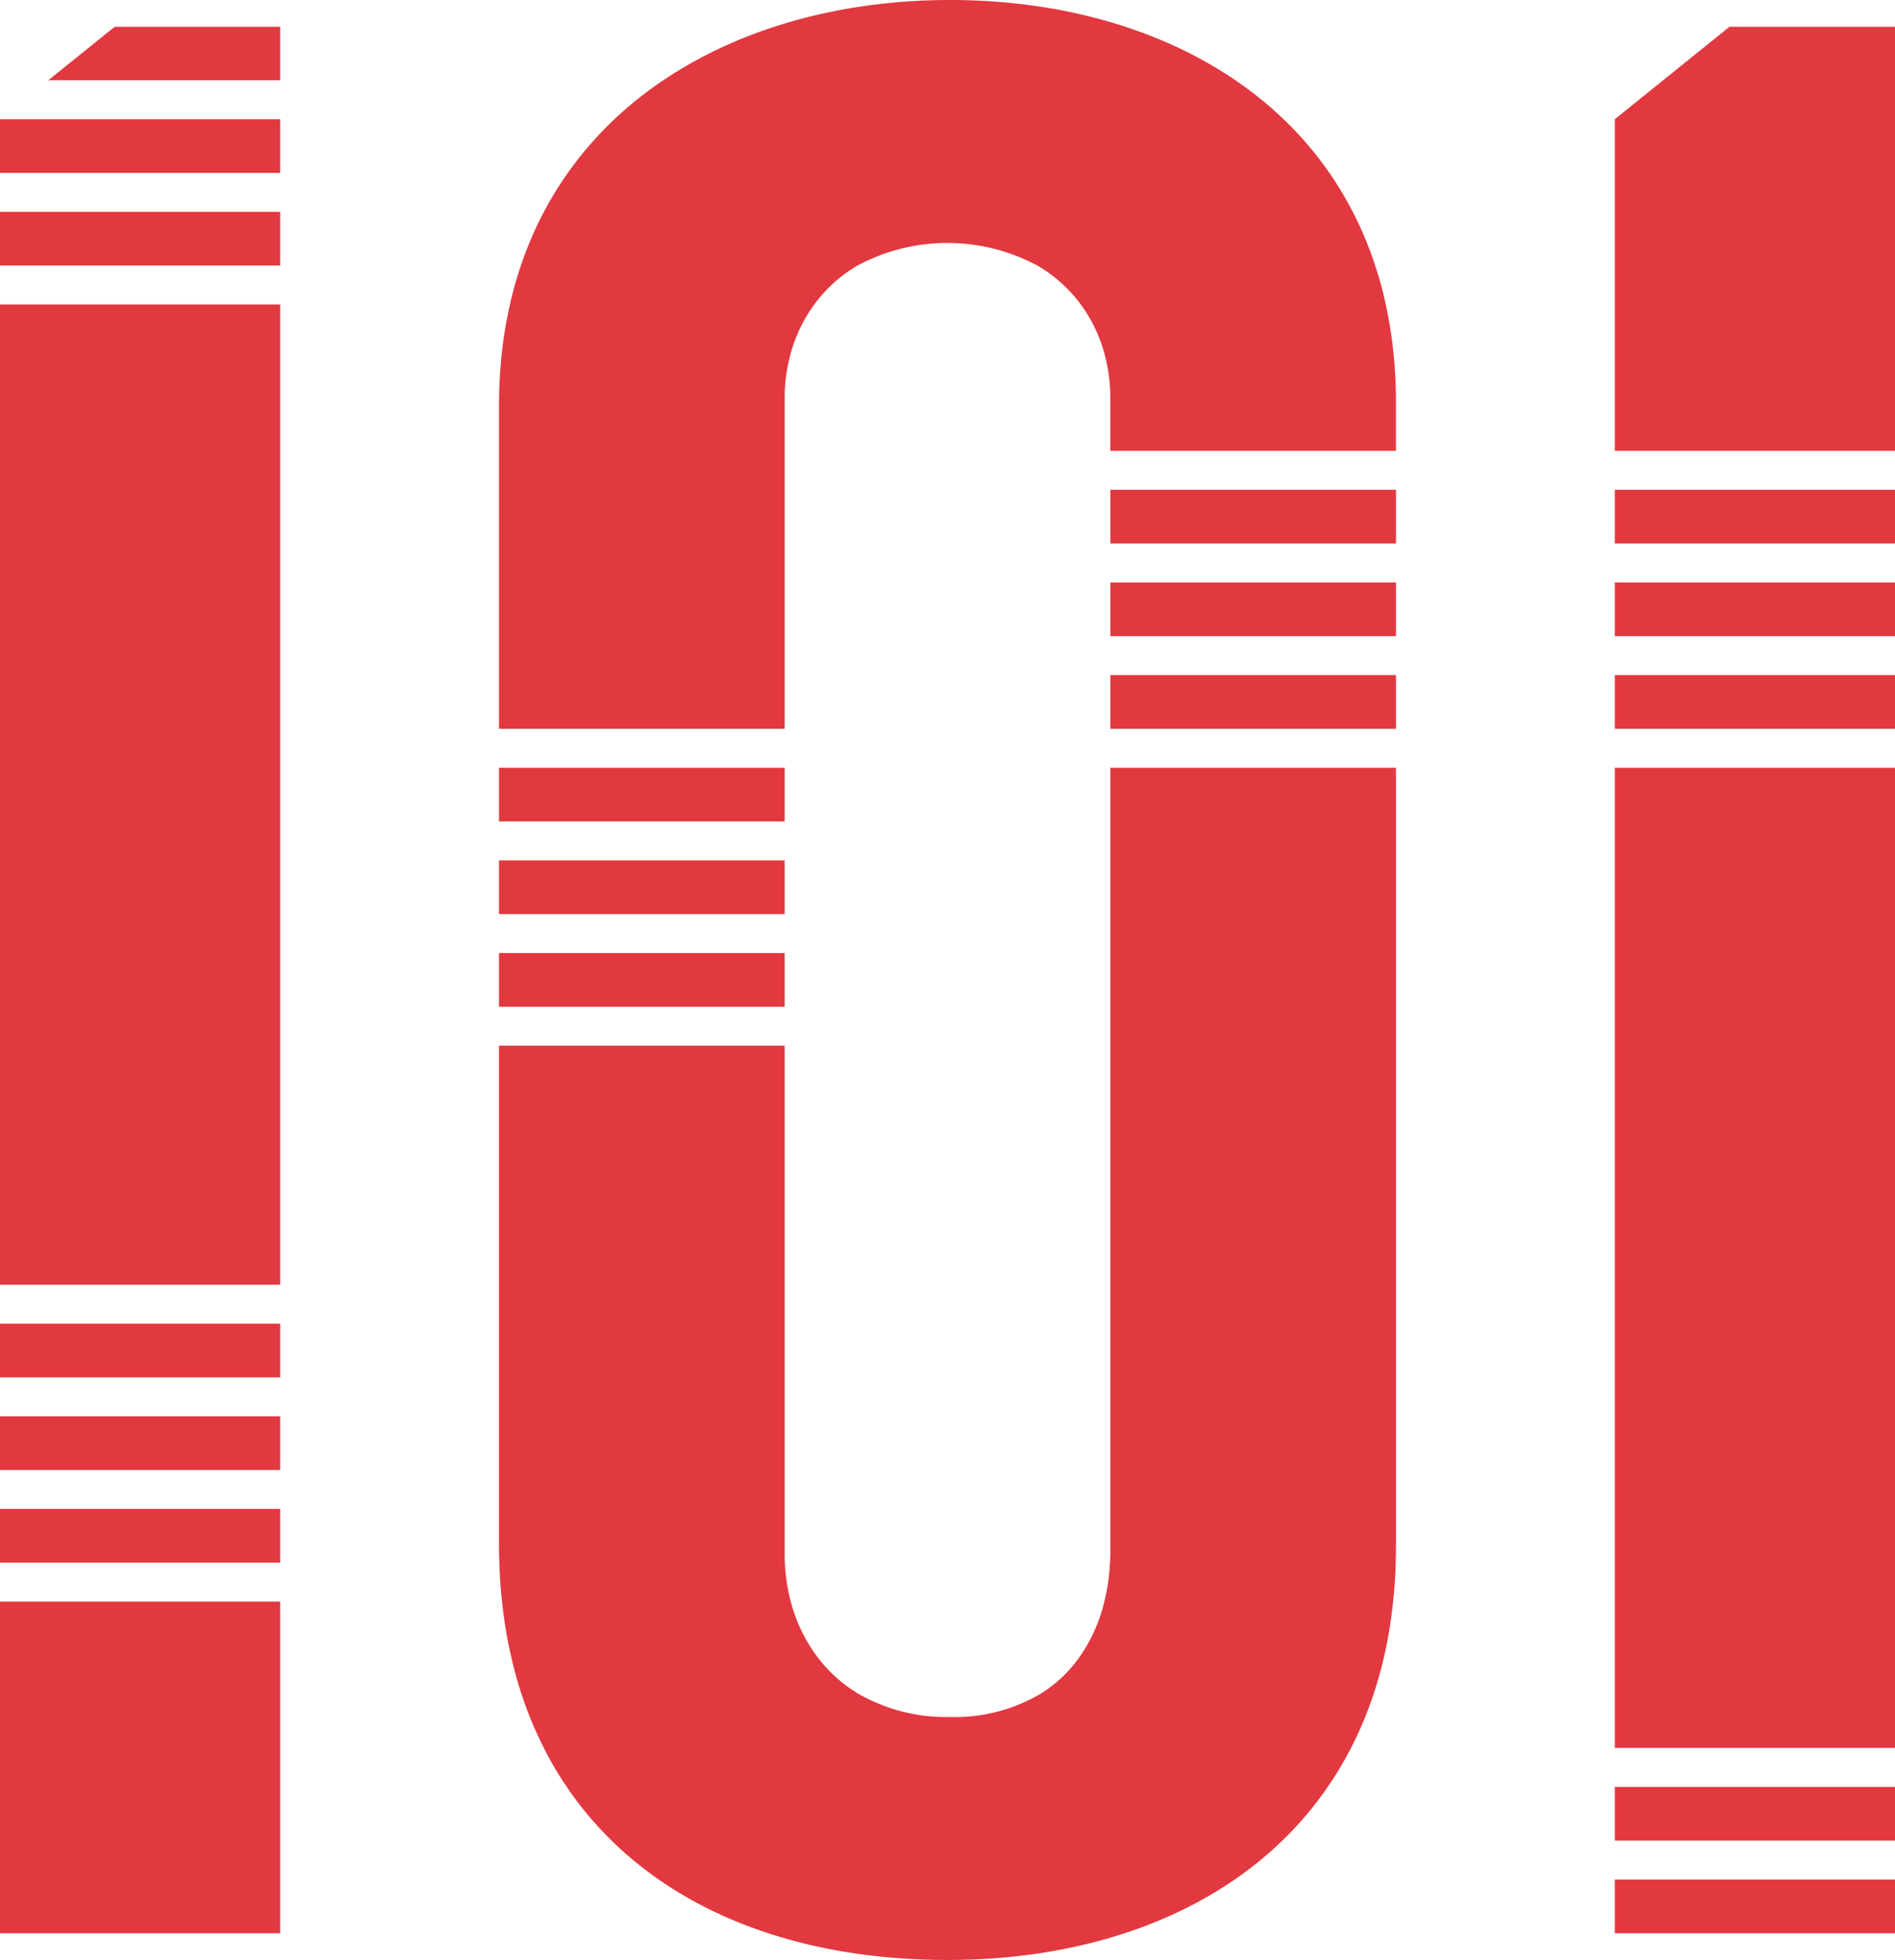 <svg xmlns="http://www.w3.org/2000/svg" width="201.411" height="208.26" viewBox="0 0 201.411 208.26">
  <g id="Group_51" data-name="Group 51" transform="translate(-73 -71)">
    <g id="Group_47" data-name="Group 47" transform="translate(-227.32 -17.97)">
      <rect id="Rectangle_214" data-name="Rectangle 214" width="29.778" height="35.242" transform="translate(300.32 259.146)" fill="#e2383f"/>
      <rect id="Rectangle_215" data-name="Rectangle 215" width="29.778" height="5.706" transform="translate(300.32 239.457)" fill="#e2383f"/>
      <rect id="Rectangle_216" data-name="Rectangle 216" width="29.778" height="5.706" transform="translate(300.32 101.637)" fill="#e2383f"/>
      <rect id="Rectangle_217" data-name="Rectangle 217" width="29.778" height="104.158" transform="translate(300.32 121.32)" fill="#e2383f"/>
      <rect id="Rectangle_218" data-name="Rectangle 218" width="29.778" height="5.706" transform="translate(300.32 111.479)" fill="#e2383f"/>
      <rect id="Rectangle_219" data-name="Rectangle 219" width="29.778" height="5.706" transform="translate(300.32 229.615)" fill="#e2383f"/>
      <rect id="Rectangle_220" data-name="Rectangle 220" width="29.778" height="5.711" transform="translate(300.32 249.298)" fill="#e2383f"/>
      <rect id="Rectangle_221" data-name="Rectangle 221" width="29.778" height="5.711" transform="translate(471.953 141.01)" fill="#e2383f"/>
      <rect id="Rectangle_222" data-name="Rectangle 222" width="29.778" height="5.711" transform="translate(471.953 160.699)" fill="#e2383f"/>
      <rect id="Rectangle_223" data-name="Rectangle 223" width="29.778" height="5.711" transform="translate(471.953 288.677)" fill="#e2383f"/>
      <rect id="Rectangle_224" data-name="Rectangle 224" width="29.778" height="104.152" transform="translate(471.953 170.547)" fill="#e2383f"/>
      <rect id="Rectangle_225" data-name="Rectangle 225" width="29.778" height="5.706" transform="translate(471.953 278.835)" fill="#e2383f"/>
      <rect id="Rectangle_226" data-name="Rectangle 226" width="29.778" height="5.706" transform="translate(471.953 150.857)" fill="#e2383f"/>
      <path id="Path_88" data-name="Path 88" d="M618.735,94.05l-12.185,9.819v35.237h29.778V94.05Z" transform="translate(-134.597 -2.233)" fill="#e2383f"/>
      <rect id="Rectangle_227" data-name="Rectangle 227" width="30.361" height="5.711" transform="translate(353.357 180.388)" fill="#e2383f"/>
      <rect id="Rectangle_228" data-name="Rectangle 228" width="30.361" height="5.706" transform="translate(418.333 150.857)" fill="#e2383f"/>
      <path id="Path_89" data-name="Path 89" d="M490.281,131.168c-.017-1.418-.084-2.8-.213-4.136a45.218,45.218,0,0,0-.869-5.711,39.217,39.217,0,0,0-1.127-4.136,38.383,38.383,0,0,0-2.382-5.706,36.237,36.237,0,0,0-2.483-4.136,36.924,36.924,0,0,0-4.871-5.706,39.684,39.684,0,0,0-5.123-4.142c-8.385-5.717-19.09-8.525-30.316-8.525-11.26,0-22.015,2.825-30.478,8.525a39.965,39.965,0,0,0-5.2,4.142,37.983,37.983,0,0,0-4.955,5.706,36.6,36.6,0,0,0-2.539,4.136,38.6,38.6,0,0,0-2.449,5.706,39.265,39.265,0,0,0-1.16,4.136,44.175,44.175,0,0,0-.919,5.711q-.2,2.009-.235,4.136c-.011.3-.011.617-.011.925V166.41h30.361V131.168a17.271,17.271,0,0,1,.51-4.136,15.916,15.916,0,0,1,2.64-5.711,15.128,15.128,0,0,1,4.59-4.136,20.233,20.233,0,0,1,19.112,0,15.209,15.209,0,0,1,4.618,4.136,15.793,15.793,0,0,1,2.64,5.711,17.417,17.417,0,0,1,.5,4.136v5.706h30.361v-5.061C490.286,131.6,490.286,131.381,490.281,131.168Z" transform="translate(-41.593 0)" fill="#e2383f"/>
      <rect id="Rectangle_229" data-name="Rectangle 229" width="30.361" height="5.711" transform="translate(418.333 141.01)" fill="#e2383f"/>
      <rect id="Rectangle_230" data-name="Rectangle 230" width="30.361" height="5.711" transform="translate(418.333 160.699)" fill="#e2383f"/>
      <path id="Path_90" data-name="Path 90" d="M490.286,234.52v82.7c0,.594-.011,1.177-.028,1.76q-.059,2.127-.28,4.136a48.284,48.284,0,0,1-.925,5.706q-.488,2.144-1.154,4.136a39.72,39.72,0,0,1-2.393,5.711,36.2,36.2,0,0,1-2.477,4.136,36.616,36.616,0,0,1-4.82,5.706,38.616,38.616,0,0,1-5.061,4.136c-8.34,5.745-19.039,8.553-30.529,8.553-11.843,0-22.486-2.847-30.7-8.553a38.546,38.546,0,0,1-5.005-4.136,36.805,36.805,0,0,1-4.764-5.706,35.9,35.9,0,0,1-2.432-4.136,39.644,39.644,0,0,1-2.371-5.711q-.656-2-1.138-4.136a48.659,48.659,0,0,1-.936-5.706c-.146-1.345-.247-2.718-.286-4.136-.028-.673-.039-1.356-.039-2.046V264.051h30.361v54.024c0,.3.006.605.022.908a19.262,19.262,0,0,0,.628,4.136,16.976,16.976,0,0,0,2.7,5.706,15.241,15.241,0,0,0,4.568,4.136,18.746,18.746,0,0,0,9.668,2.421,17.944,17.944,0,0,0,9.539-2.421,14.146,14.146,0,0,0,4.344-4.136,17.22,17.22,0,0,0,2.511-5.706,21.284,21.284,0,0,0,.6-4.136q.034-.6.034-1.194V234.52Z" transform="translate(-41.593 -63.973)" fill="#e2383f"/>
      <rect id="Rectangle_231" data-name="Rectangle 231" width="30.361" height="5.706" transform="translate(353.357 170.547)" fill="#e2383f"/>
      <rect id="Rectangle_232" data-name="Rectangle 232" width="30.361" height="5.706" transform="translate(353.357 190.236)" fill="#e2383f"/>
      <path id="Path_91" data-name="Path 91" d="M334.129,94.05v5.678H309.49l7.051-5.678Z" transform="translate(-4.031 -2.233)" fill="#e2383f"/>
    </g>
  </g>
</svg>
